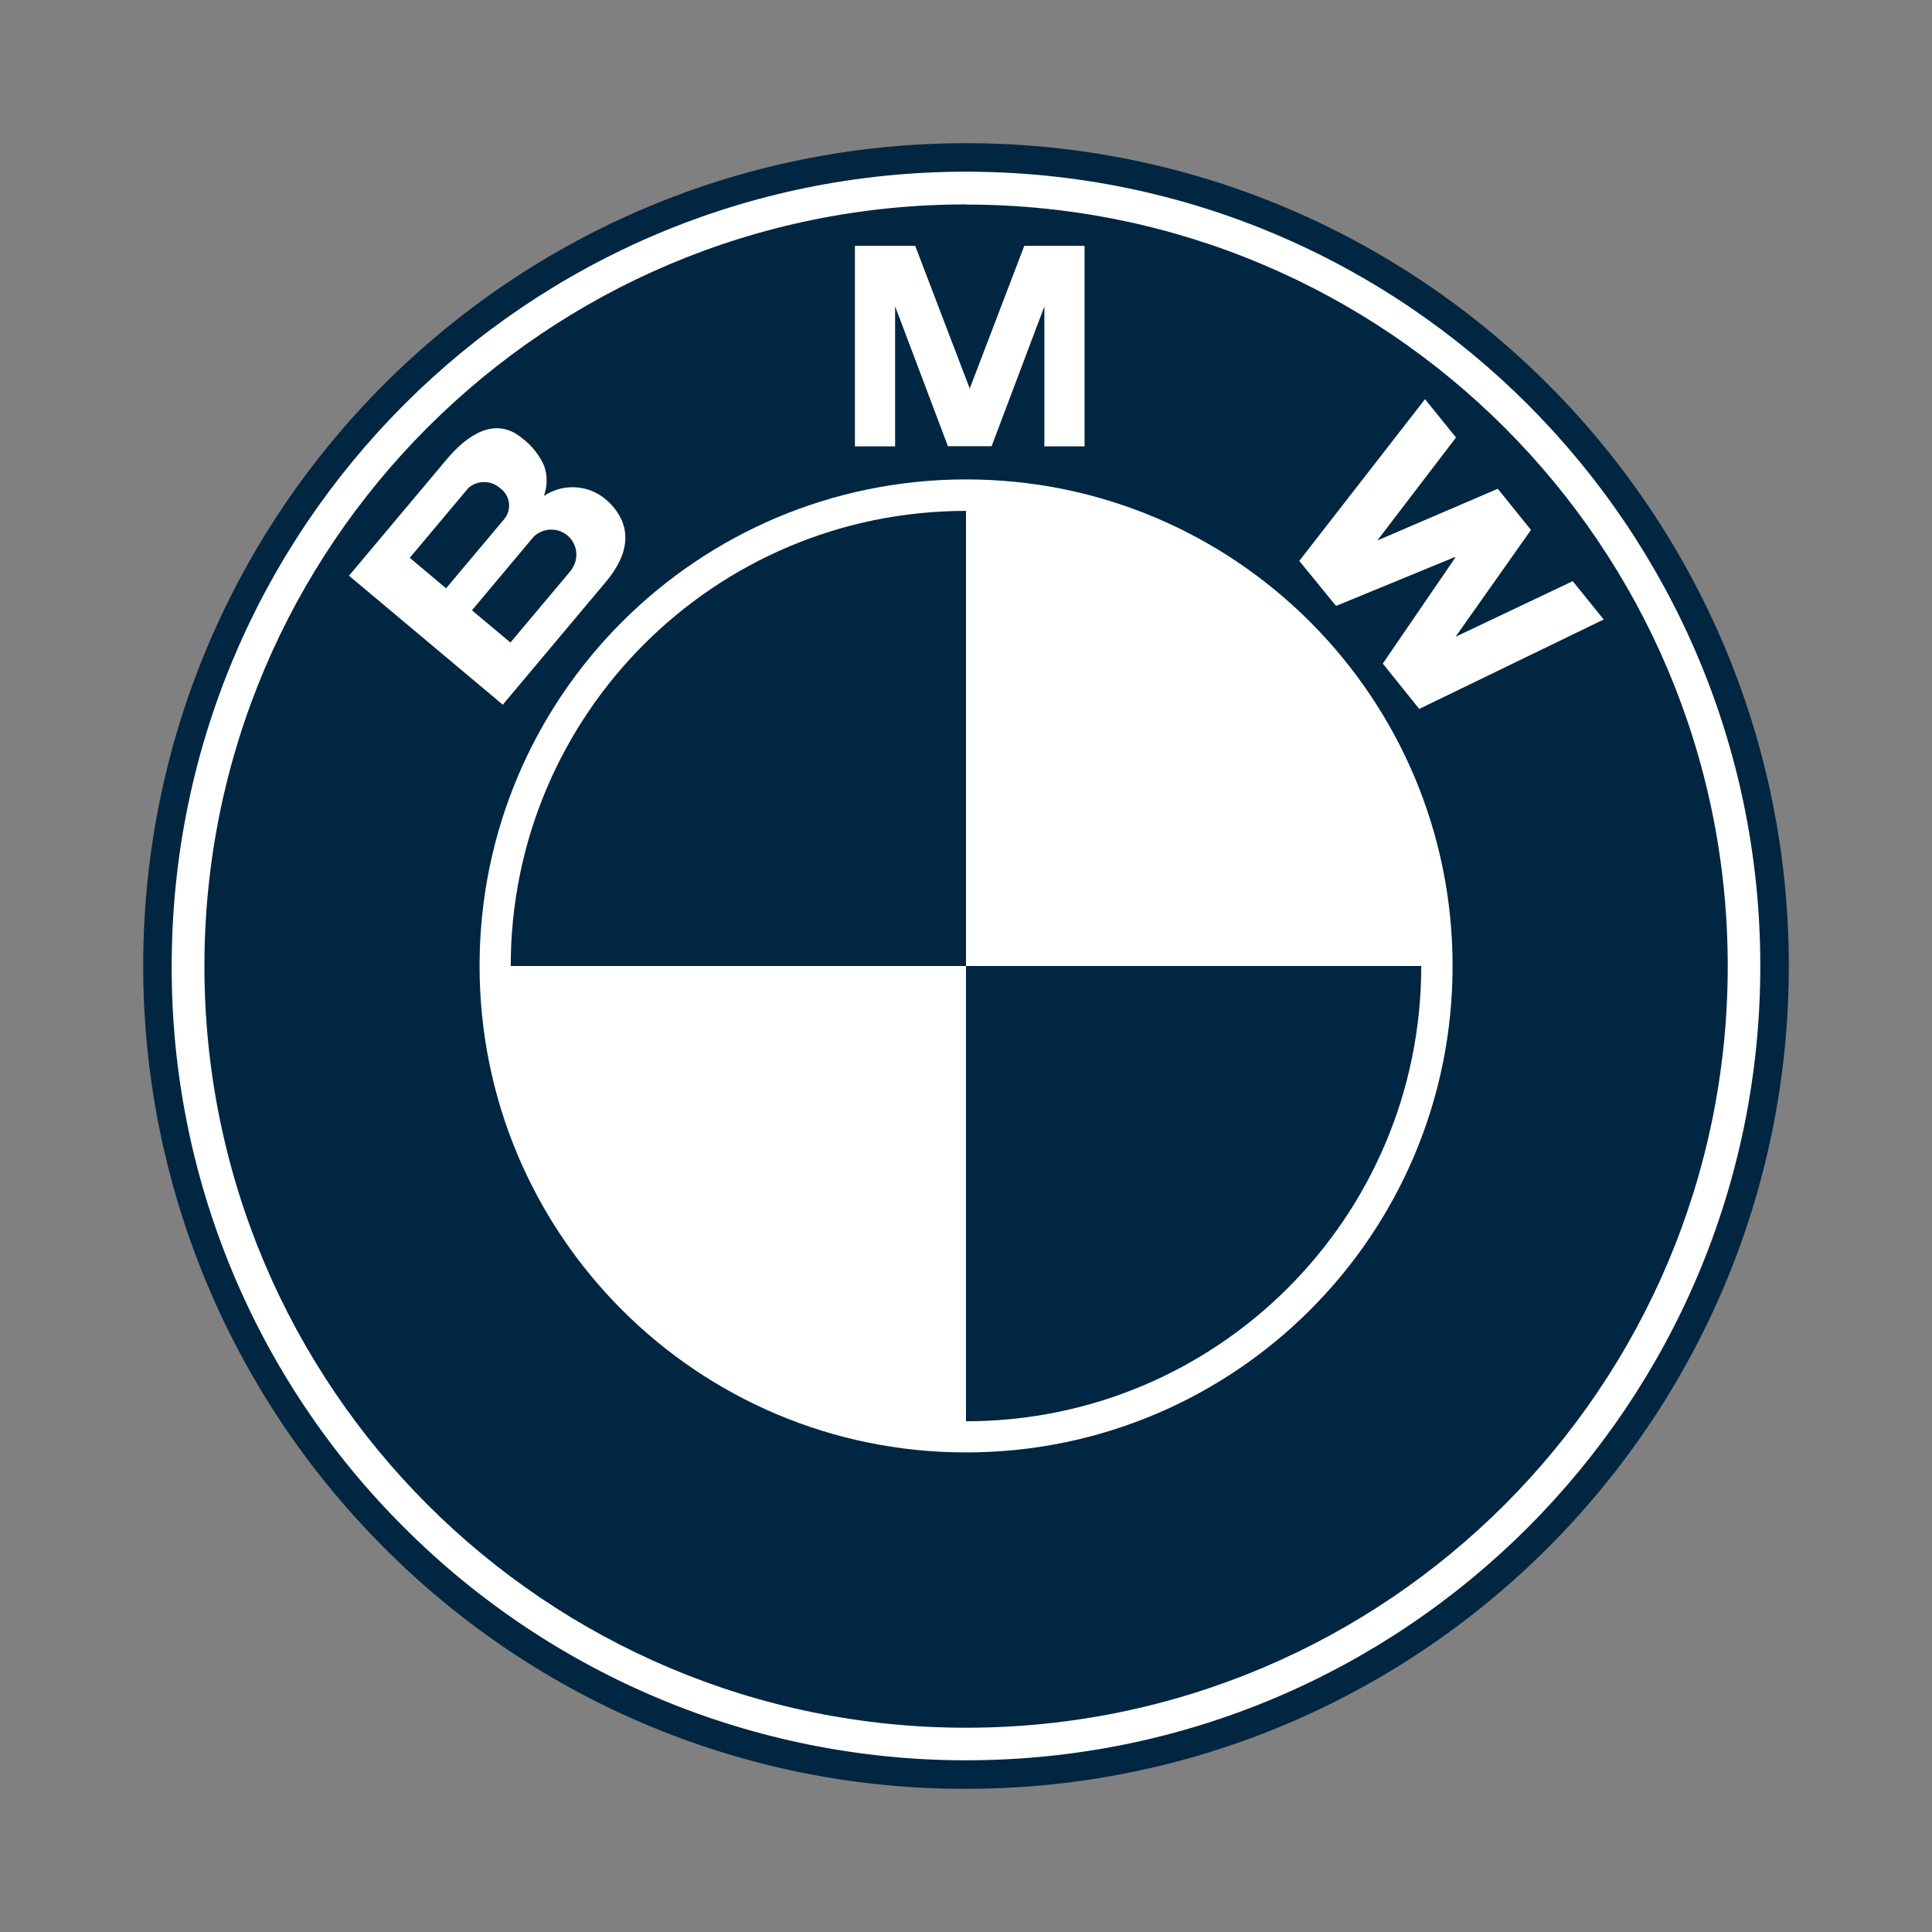 <?xml version="1.0" encoding="UTF-8"?>
<svg id="Capa_1" data-name="Capa 1" xmlns="http://www.w3.org/2000/svg" viewBox="0 0 124 124">
  <rect x="0" y="0" width="124" height="124" fill="#808080" stroke="none"/>
  <defs>
    <style>
      .cls-1 {
        fill: #fff;
      }

      .cls-1, .cls-2 {
        fill-rule: evenodd;
      }

      .cls-2 {
        fill: #012642;
      }
    </style>
  </defs>
  <g id="Grupo_121" data-name="Grupo 121">
    <path id="Trazado_157" data-name="Trazado 157" class="cls-2" d="M62,114.81c29.17,0,52.81-23.64,52.81-52.81,0-29.17-23.64-52.81-52.81-52.81-29.17,0-52.81,23.64-52.81,52.81,0,14.01,5.56,27.44,15.47,37.34,9.88,9.94,23.33,15.51,37.34,15.47"/>
    <path id="Trazado_158" data-name="Trazado 158" class="cls-1" d="M11.02,62c0-28.16,22.83-50.98,50.98-50.98,28.16,0,50.98,22.83,50.98,50.98,0,28.16-22.83,50.98-50.98,50.98-13.52,0-26.49-5.37-36.05-14.93-9.59-9.54-14.97-22.52-14.93-36.05"/>
    <path id="Trazado_159" data-name="Trazado 159" class="cls-2" d="M62,13.12c-27,0-48.88,21.89-48.88,48.89,0,27,21.89,48.88,48.89,48.88,27,0,48.88-21.89,48.88-48.88,0-27-21.89-48.88-48.88-48.88"/>
    <path id="Trazado_160" data-name="Trazado 160" class="cls-1" d="M62,93.22c-17.25,0-31.22-13.98-31.22-31.23s13.98-31.22,31.23-31.22,31.22,13.98,31.22,31.23-13.98,31.22-31.23,31.22h0"/>
    <path id="Trazado_161" data-name="Trazado 161" class="cls-2" d="M32.78,62h29.22v-29.21c-16.14,0-29.22,13.08-29.22,29.21ZM62,62v29.22c16.14,0,29.22-13.08,29.22-29.22h-29.22Z"/>
    <path id="Trazado_162" data-name="Trazado 162" class="cls-1" d="M39.05,32.21c-1.11-1.09-2.84-1.25-4.14-.38.23-.62.23-1.3.02-1.92-.31-.7-.79-1.31-1.41-1.78-1.73-1.45-3.54-.21-4.84,1.34l-6.28,7.48,9.87,8.28,6.62-7.89c1.51-1.8,1.75-3.59.16-5.14M63.64,28.65l3.39-8.98v8.98h2.58v-12.87h-3.87l-3.52,9.21h.04l-3.52-9.21h-3.87v12.87h2.58v-8.99l3.39,8.98h2.81ZM98.27,34l-4.85,6.87,7.52-3.57,1.99,2.46-11.84,5.74-2.34-2.91,4.66-6.81-.03-.03-7.63,3.14-2.36-2.89,8.07-10.38,1.99,2.46-5.05,6.61,7.73-3.32,2.13,2.64Z"/>
    <path id="Trazado_163" data-name="Trazado 163" class="cls-2" d="M30.06,31.32c.59-.52,1.48-.5,2.06.03.6.44.74,1.29.3,1.89-.02.03-.04.06-.06.08l-3.73,4.44-2.33-1.96,3.77-4.49ZM36.69,36.56l-3.93,4.68-2.47-2.07,3.96-4.72c.64-.62,1.66-.61,2.28.02.55.56.62,1.44.15,2.08"/>
  </g>
</svg>